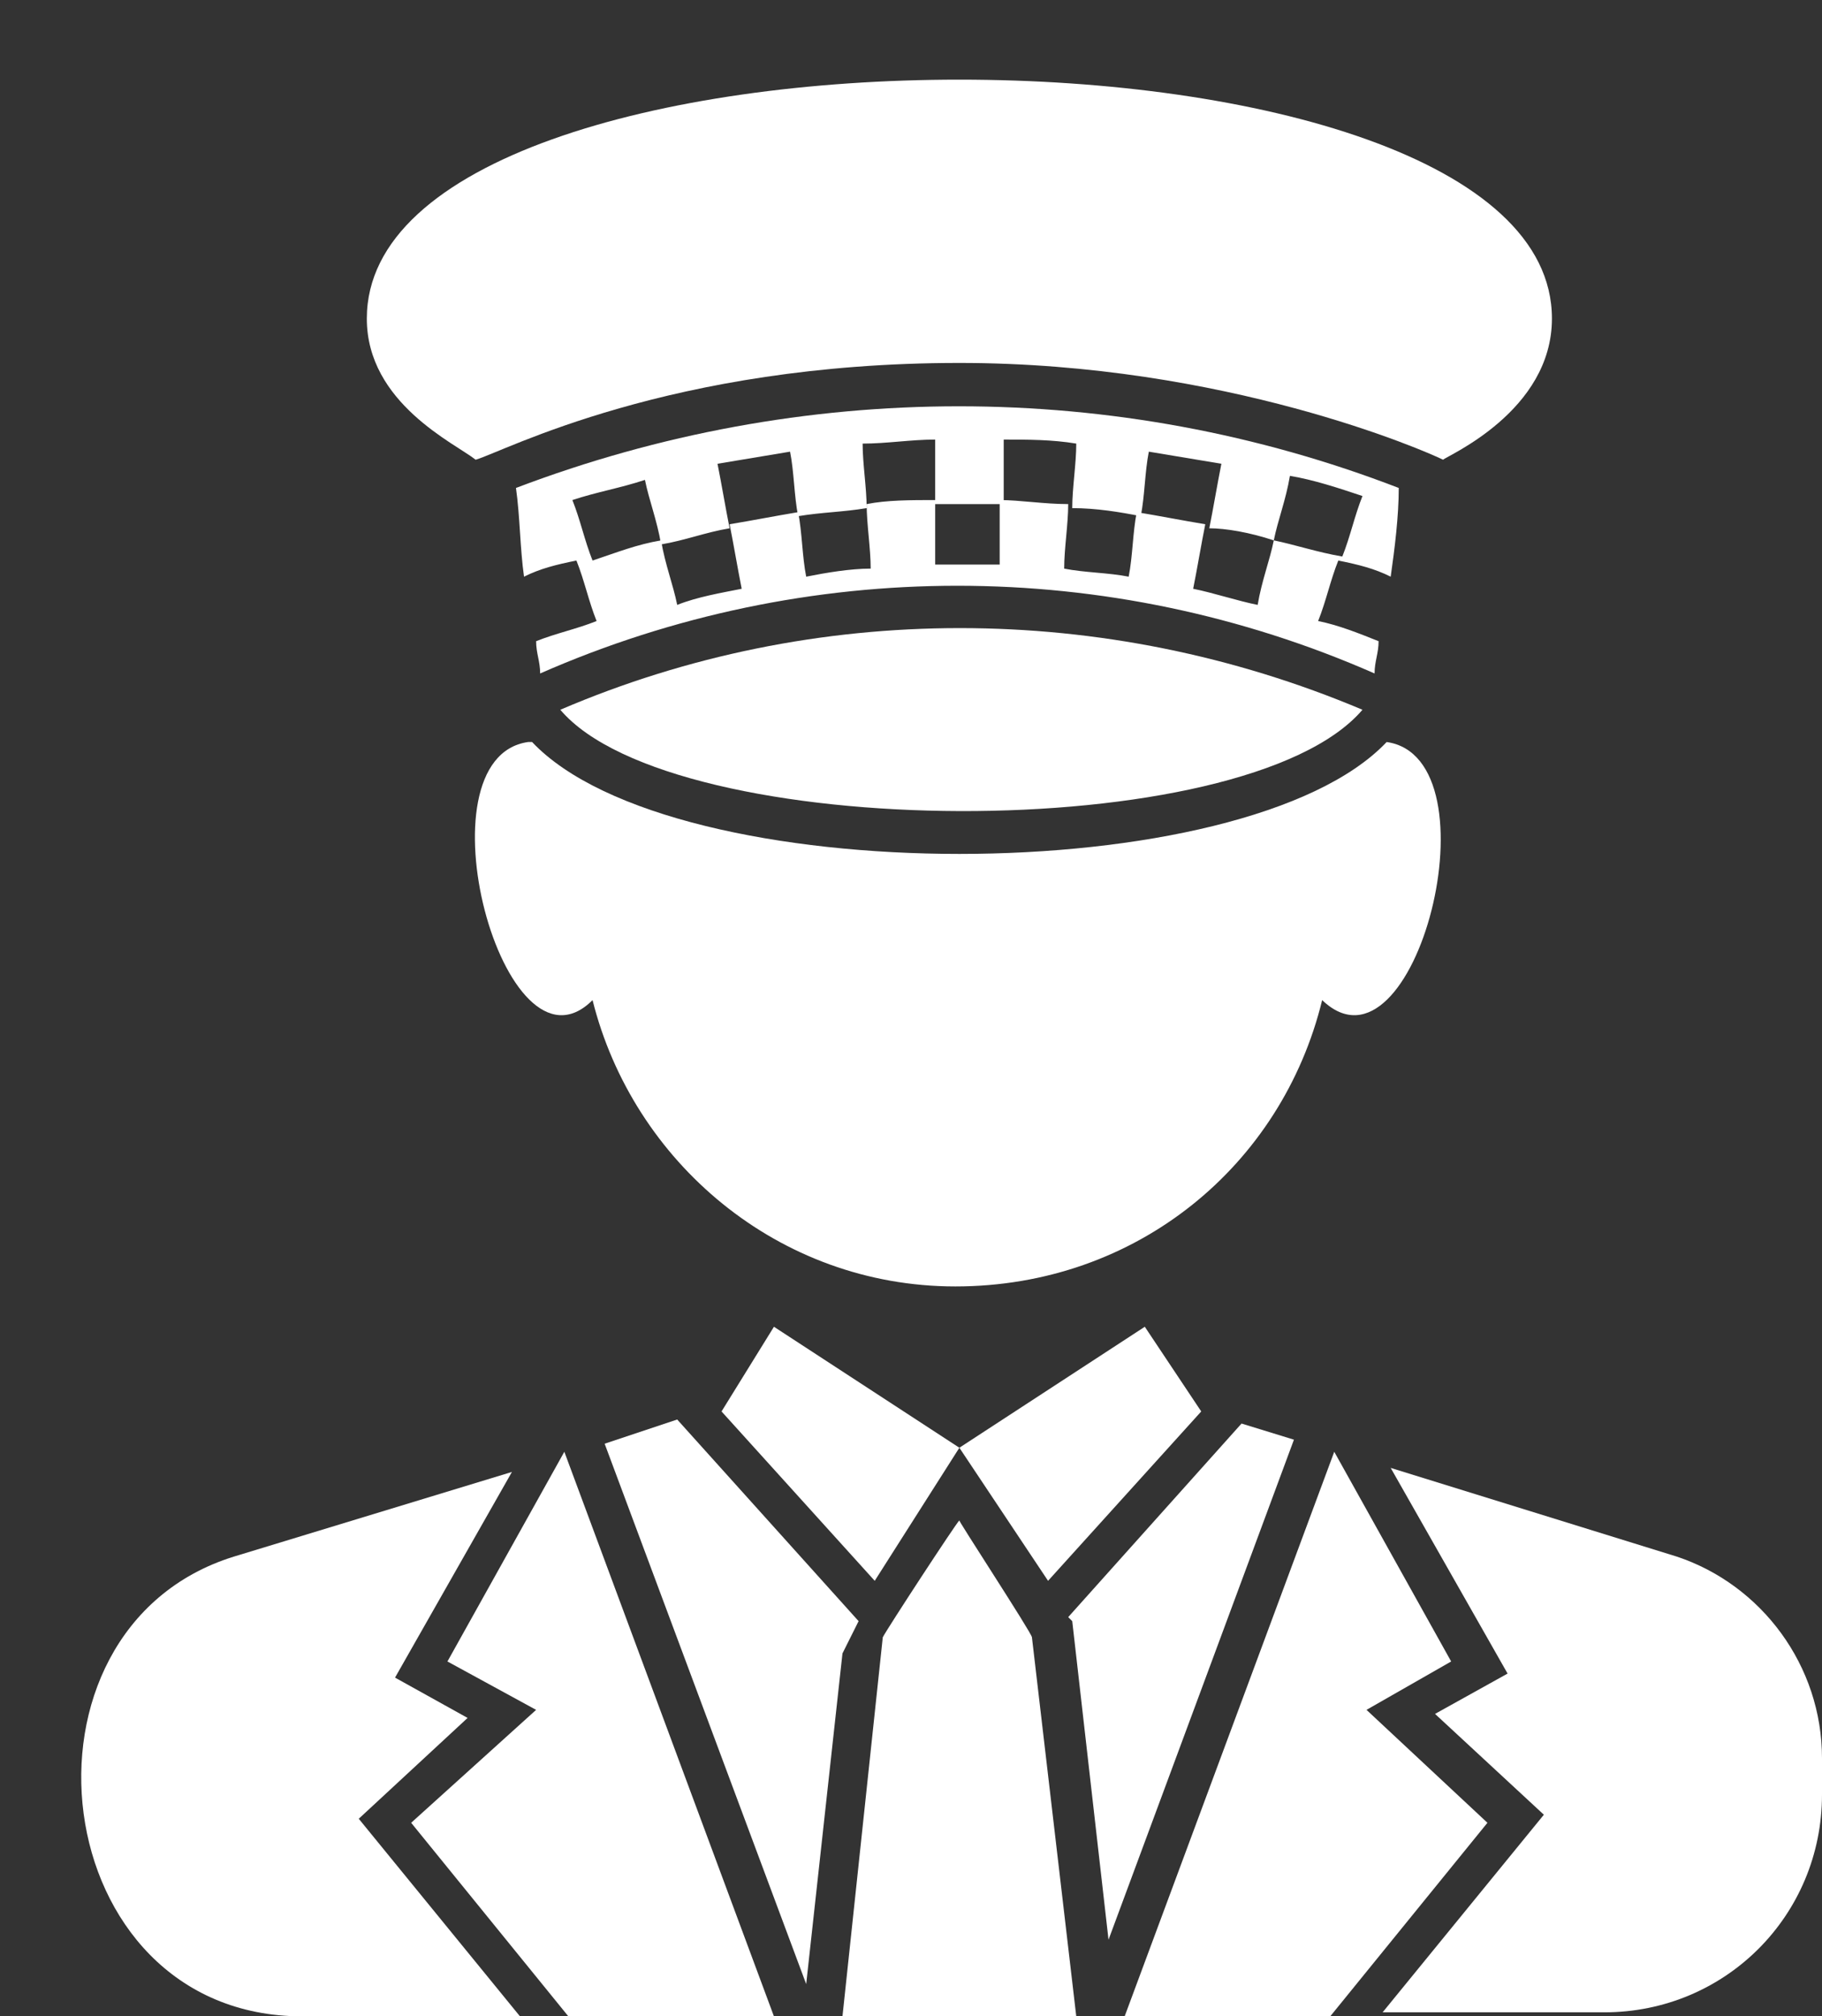 <?xml version="1.0" encoding="UTF-8" standalone="no"?><svg xmlns="http://www.w3.org/2000/svg" xmlns:xlink="http://www.w3.org/1999/xlink" fill="#ffffff" height="50" preserveAspectRatio="xMidYMid meet" version="1" viewBox="1.4 -1.0 45.2 50.0" width="45.2" zoomAndPan="magnify"><rect x="1.4" y="-1.0" width="45.2" height="50.0" fill="#333333" stroke="none"/><g id="change1_1"><path d="M13,41.6l-1.8-1l2.9-5.1l-6.9,2.1C1.4,39.4,2.5,49,8.9,49h5.4l-4-4.9L13,41.6z"/><path d="M43,37.6l-7.1-2.2l2.9,5.1l-1.8,1l2.7,2.5l-4,4.9h5.5c3,0,5.4-2.4,5.4-5.4v-0.9C46.6,40.3,45.1,38.3,43,37.6z"/><path d="M15.3,16.6L15.3,16.6c2.8,3.3,17,3.4,19.9,0l0,0C28.8,13.9,21.6,13.9,15.3,16.6z"/><path d="M13.2,10.4c0.7-0.2,4.8-2.4,12-2.4c6.6,0,11.6,2.2,12,2.4c0.1-0.1,2.7-1.2,2.7-3.5c0-7.9-29.4-7.9-29.4,0 C10.5,9,12.7,10,13.2,10.4z"/><path d="M35.9,13.3c0.1-0.7,0.2-1.5,0.2-2.2c-7-2.7-14.8-2.7-21.9,0c0.1,0.7,0.1,1.5,0.2,2.2c0.4-0.2,0.8-0.3,1.3-0.4 c0.2,0.5,0.3,1,0.5,1.5c-0.5,0.2-1,0.3-1.5,0.5c0,0.3,0.1,0.5,0.1,0.8c6.6-2.9,14.1-2.9,20.7,0c0-0.3,0.1-0.5,0.1-0.8 c-0.5-0.2-1-0.4-1.5-0.5c0.2-0.5,0.3-1,0.5-1.5C35.1,13,35.5,13.1,35.9,13.3z M33,12.4c-0.1,0.5-0.3,1-0.4,1.6 c-0.5-0.1-1.1-0.3-1.6-0.4c0.1-0.5,0.2-1.1,0.3-1.6c-0.6-0.1-1.1-0.2-1.7-0.3c-0.1,0.5-0.1,1.1-0.2,1.6c-0.5-0.1-1.1-0.1-1.6-0.2 c0-0.5,0.1-1.1,0.1-1.6c-0.6,0-1.2-0.1-1.7-0.1c0,0.5,0,1.1,0,1.6c-0.5,0-1.1,0-1.6,0c0-0.5,0-1.1,0-1.6c-0.6,0-1.2,0-1.7,0.1 c0,0.5,0.1,1.1,0.1,1.6c-0.5,0-1.1,0.1-1.6,0.2c-0.1-0.5-0.1-1.1-0.2-1.6c-0.6,0.1-1.1,0.2-1.7,0.3c0.1,0.5,0.2,1.1,0.3,1.6 c-0.5,0.1-1.1,0.2-1.6,0.4c-0.1-0.5-0.3-1-0.4-1.6c-0.6,0.1-1.1,0.3-1.7,0.5c-0.2-0.5-0.3-1-0.5-1.5c0.6-0.2,1.2-0.3,1.8-0.5 c0.1,0.5,0.3,1,0.4,1.6c0.6-0.1,1.1-0.3,1.7-0.4c-0.1-0.5-0.2-1.1-0.3-1.6c0.6-0.1,1.2-0.2,1.8-0.3c0.1,0.5,0.1,1.1,0.2,1.6 c0.6-0.1,1.1-0.1,1.7-0.2c0-0.5-0.1-1.1-0.1-1.6c0.6,0,1.2-0.1,1.8-0.1c0,0.5,0,1.1,0,1.6c0.6,0,1.2,0,1.7,0c0-0.5,0-1.1,0-1.6 c0.6,0,1.2,0,1.8,0.1c0,0.5-0.1,1.1-0.1,1.6c0.6,0,1.2,0.1,1.7,0.2c0.1-0.5,0.1-1.1,0.2-1.6c0.6,0.1,1.2,0.2,1.8,0.3 c-0.1,0.5-0.2,1.1-0.3,1.6C31.8,12.1,32.4,12.2,33,12.4c0.1-0.5,0.3-1,0.4-1.6c0.6,0.1,1.2,0.3,1.8,0.5c-0.2,0.5-0.3,1-0.5,1.5 C34.1,12.7,33.5,12.5,33,12.4z"/><path d="M34.2,23.8c2.3,2.2,4.4-6,1.6-6.4c0,0,0,0,0,0c-3.5,3.7-17.7,3.7-21.2,0c0,0,0,0-0.1,0c-2.8,0.4-0.6,8.6,1.6,6.4 c1,4,4.6,7.1,9,7.1h0C29.6,30.9,33.2,27.9,34.2,23.8z"/><path d="M19.3 34L23.1 38.2 25.2 34.9 20.6 31.9z"/><path d="M31.2 34L29.8 31.9 25.2 34.9 27.4 38.2z"/><path d="M22.7 39.2L18.2 34.2 16.4 34.8 21.4 48.2 22.3 40z"/><path d="M32.2 34.3L27.9 39.1 28 39.2 28.9 47.1 33.5 34.7z"/><path d="M25.2,36.7c-0.1,0.1-1.8,2.7-1.9,2.9L22.3,49h5.8l-1.1-9.4C27,39.5,25.1,36.6,25.2,36.7z"/><path d="M35.3 41.4L37.4 40.2 34.5 35 29.3 49 34.4 49 38.3 44.2z"/><path d="M12.5 40.2L14.7 41.4 11.6 44.2 15.5 49 20.6 49 15.4 35z"/></g></svg>